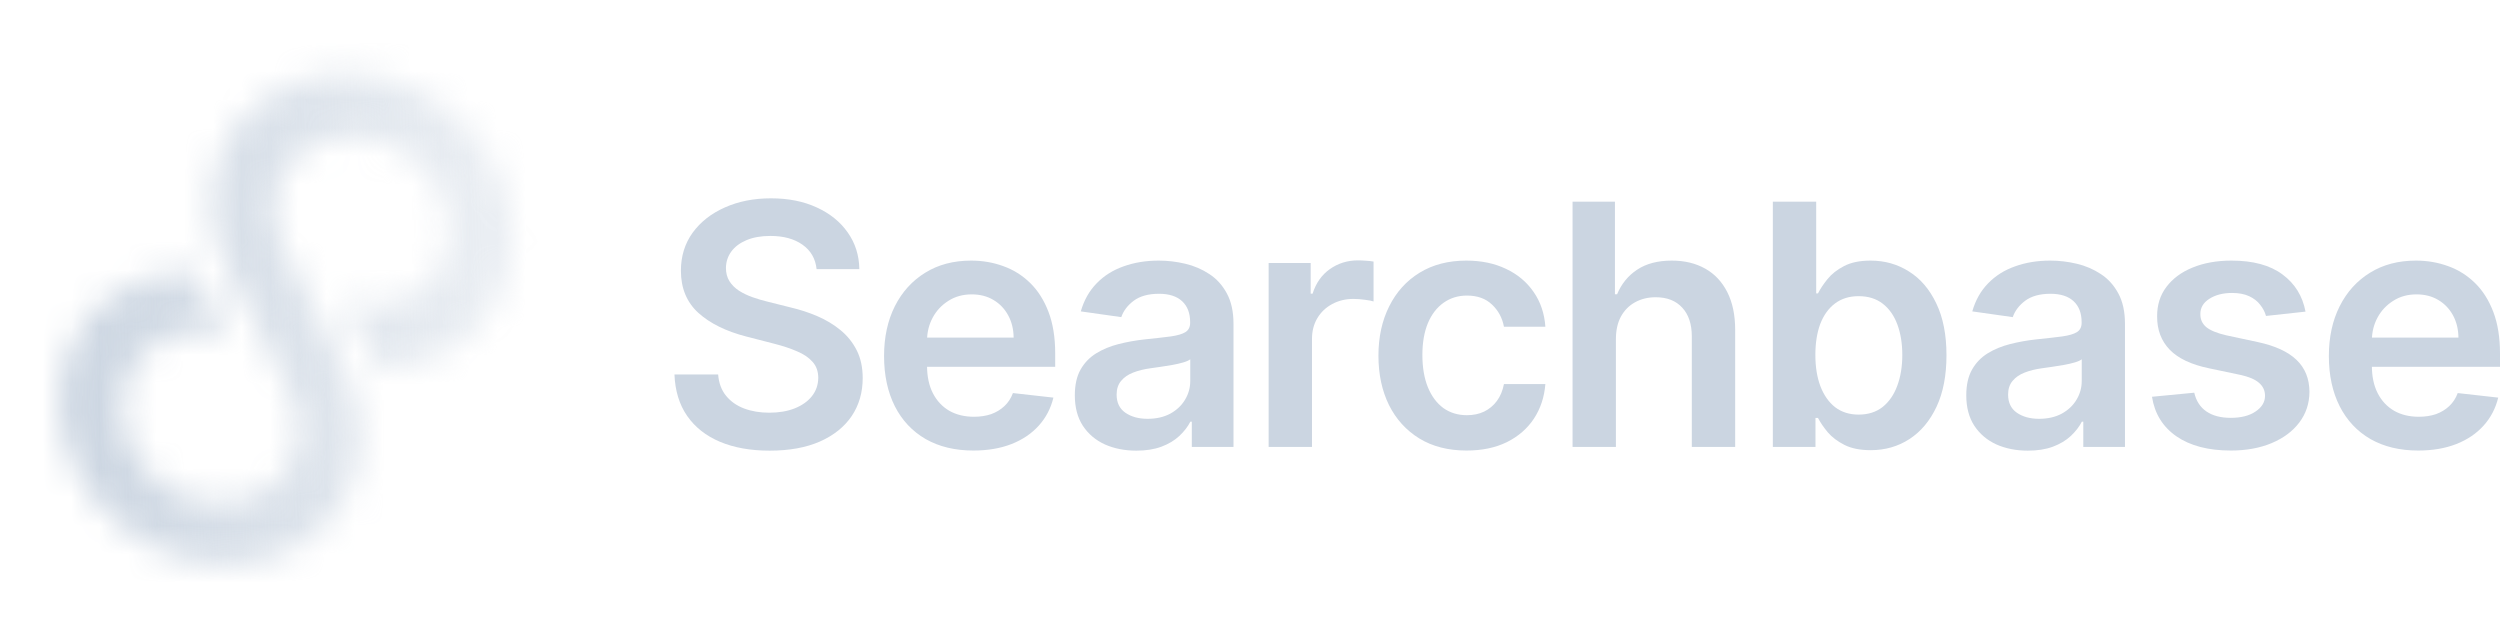 <svg width="88" height="22" viewBox="0 0 88 22" fill="none" xmlns="http://www.w3.org/2000/svg">
<mask id="path-1-inside-1_1542_2566" fill="white">
<path d="M17.633 6.203C18.012 7.089 18.151 8.034 18.036 8.942C17.92 9.85 17.555 10.689 16.977 11.37C16.529 11.877 15.965 12.273 15.324 12.533C14.683 12.793 13.978 12.91 13.258 12.878C13.198 12.738 13.146 12.598 13.077 12.461L12.134 10.584L12.45 10.652C12.963 10.779 13.488 10.778 13.974 10.647C14.46 10.515 14.891 10.26 15.224 9.904C15.479 9.6 15.663 9.243 15.765 8.855C15.867 8.466 15.886 8.053 15.819 7.641C15.753 7.23 15.603 6.827 15.378 6.458C15.153 6.089 14.858 5.76 14.511 5.493C14.164 5.225 13.772 5.024 13.357 4.9C12.943 4.777 12.516 4.734 12.101 4.774C11.685 4.815 11.291 4.938 10.941 5.135C10.591 5.333 10.293 5.602 10.064 5.926C9.805 6.338 9.667 6.819 9.664 7.323C9.661 7.826 9.792 8.334 10.046 8.798L10.802 10.302L12.098 12.862C12.529 13.675 12.745 14.564 12.724 15.441C12.703 16.317 12.446 17.151 11.979 17.86C11.591 18.413 11.083 18.874 10.487 19.213C9.891 19.552 9.218 19.763 8.51 19.833C7.802 19.903 7.072 19.831 6.366 19.621C5.659 19.411 4.989 19.067 4.397 18.61C3.804 18.154 3.301 17.593 2.918 16.963C2.535 16.333 2.28 15.646 2.167 14.943C2.055 14.24 2.088 13.537 2.264 12.874C2.441 12.211 2.757 11.603 3.194 11.086C3.642 10.58 4.205 10.184 4.846 9.924C5.487 9.664 6.192 9.546 6.912 9.579C6.972 9.718 7.024 9.858 7.093 9.996L8.039 11.876L7.724 11.808C7.211 11.68 6.686 11.682 6.2 11.813C5.713 11.944 5.283 12.2 4.95 12.555C4.608 12.959 4.393 13.456 4.326 13.993C4.26 14.531 4.345 15.09 4.573 15.613C4.804 16.146 5.176 16.62 5.648 16.984C6.119 17.347 6.673 17.586 7.247 17.674C7.788 17.758 8.33 17.706 8.819 17.524C9.307 17.341 9.727 17.034 10.038 16.631L10.115 16.532C10.374 16.12 10.512 15.639 10.515 15.136C10.518 14.632 10.386 14.124 10.133 13.661L9.371 12.158L8.075 9.598C7.645 8.784 7.429 7.895 7.45 7.019C7.471 6.142 7.727 5.309 8.194 4.6L8.327 4.428C8.872 3.722 9.616 3.19 10.481 2.885C11.347 2.581 12.302 2.516 13.25 2.697C14.198 2.877 15.103 3.298 15.874 3.914C16.644 4.53 17.251 5.32 17.633 6.203Z"/>
</mask>
<path d="M17.633 6.203L22.222 4.219L22.226 4.227L22.229 4.235L17.633 6.203ZM16.977 11.37L20.79 14.604L20.756 14.645L20.72 14.685L16.977 11.37ZM13.258 12.878L13.032 17.873L9.91 17.732L8.669 14.864L13.258 12.878ZM13.077 12.461L8.614 14.716L8.609 14.705L13.077 12.461ZM12.134 10.584L7.666 12.828L2.982 3.504L13.184 5.695L12.134 10.584ZM12.45 10.652L13.5 5.763L13.579 5.78L13.658 5.8L12.45 10.652ZM15.224 9.904L19.053 13.118L18.967 13.221L18.875 13.319L15.224 9.904ZM10.064 5.926L5.833 3.262L5.904 3.149L5.981 3.04L10.064 5.926ZM10.046 8.798L14.431 6.395L14.474 6.473L14.514 6.552L10.046 8.798ZM10.802 10.302L6.341 12.56L6.338 12.553L6.335 12.547L10.802 10.302ZM12.098 12.862L7.679 15.201L7.658 15.161L7.637 15.12L12.098 12.862ZM11.979 17.86L16.155 20.61L16.114 20.672L16.072 20.732L11.979 17.86ZM4.397 18.61L7.449 14.651L4.397 18.61ZM3.194 11.086L-0.625 7.858L-0.588 7.815L-0.55 7.772L3.194 11.086ZM6.912 9.579L7.138 4.584L10.259 4.725L11.501 7.593L6.912 9.579ZM7.093 9.996L11.556 7.741L11.559 7.747L7.093 9.996ZM8.039 11.876L12.505 9.627L17.204 18.959L6.989 16.764L8.039 11.876ZM7.724 11.808L6.674 16.696L6.595 16.679L6.516 16.66L7.724 11.808ZM4.95 12.555L1.136 9.322L1.215 9.229L1.298 9.14L4.95 12.555ZM4.573 15.613L9.157 13.615L9.161 13.624L4.573 15.613ZM5.648 16.984L2.595 20.944L5.648 16.984ZM7.247 17.674L8.003 12.732L8.012 12.733L7.247 17.674ZM10.038 16.631L13.998 19.684L13.995 19.689L10.038 16.631ZM10.115 16.532L14.346 19.196L14.22 19.397L14.075 19.585L10.115 16.532ZM10.133 13.661L5.748 16.064L5.709 15.992L5.672 15.92L10.133 13.661ZM9.371 12.158L4.911 14.417L4.91 14.416L9.371 12.158ZM8.075 9.598L12.494 7.259L12.516 7.299L12.536 7.339L8.075 9.598ZM8.194 4.6L4.019 1.849L4.121 1.694L4.235 1.547L8.194 4.6ZM8.327 4.428L4.367 1.375L4.37 1.371L8.327 4.428ZM22.229 4.235C22.94 5.894 23.229 7.734 22.996 9.572L13.075 8.312C13.073 8.334 13.084 8.283 13.037 8.172L22.229 4.235ZM22.996 9.572C22.762 11.417 22.01 13.165 20.79 14.604L13.163 8.137C13.134 8.171 13.112 8.208 13.097 8.242C13.082 8.276 13.077 8.301 13.075 8.312L22.996 9.572ZM20.72 14.685C19.748 15.783 18.541 16.624 17.202 17.167L13.446 7.899C13.389 7.922 13.309 7.971 13.232 8.057L20.72 14.685ZM17.202 17.167C15.865 17.708 14.441 17.936 13.032 17.873L13.484 7.883C13.516 7.884 13.5 7.877 13.446 7.899L17.202 17.167ZM8.669 14.864C8.636 14.787 8.608 14.719 8.59 14.676C8.583 14.657 8.572 14.631 8.567 14.62C8.561 14.605 8.558 14.597 8.555 14.59C8.55 14.577 8.553 14.586 8.562 14.606C8.571 14.627 8.589 14.665 8.614 14.716L17.54 10.206C17.657 10.438 17.742 10.639 17.787 10.747C17.806 10.793 17.833 10.858 17.838 10.87C17.849 10.897 17.85 10.899 17.847 10.892L8.669 14.864ZM8.609 14.705L7.666 12.828L16.602 8.339L17.545 10.216L8.609 14.705ZM13.184 5.695L13.5 5.763L11.399 15.54L11.084 15.472L13.184 5.695ZM13.658 5.8C13.388 5.733 13.049 5.718 12.673 5.819L15.275 15.474C13.927 15.838 12.537 15.826 11.241 15.503L13.658 5.8ZM12.673 5.819C12.292 5.922 11.899 6.139 11.572 6.489L18.875 13.319C17.884 14.38 16.629 15.11 15.275 15.474L12.673 5.819ZM11.394 6.69C11.168 6.959 11.013 7.267 10.93 7.581L20.6 10.128C20.313 11.22 19.789 12.242 19.053 13.118L11.394 6.69ZM10.93 7.581C10.848 7.894 10.843 8.187 10.883 8.438L20.756 6.844C20.929 7.919 20.887 9.038 20.6 10.128L10.93 7.581ZM10.883 8.438C10.924 8.688 11.008 8.895 11.107 9.058L19.649 3.858C20.197 4.759 20.582 5.771 20.756 6.844L10.883 8.438ZM11.107 9.058C11.206 9.22 11.327 9.351 11.458 9.453L17.564 1.533C18.39 2.17 19.1 2.957 19.649 3.858L11.107 9.058ZM11.458 9.453C11.59 9.554 11.747 9.637 11.929 9.692L14.786 0.108C15.796 0.41 16.738 0.896 17.564 1.533L11.458 9.453ZM11.929 9.692C12.112 9.746 12.334 9.775 12.585 9.751L11.616 -0.202C12.698 -0.308 13.774 -0.193 14.786 0.108L11.929 9.692ZM12.585 9.751C12.839 9.726 13.121 9.647 13.402 9.488L8.48 0.783C9.461 0.228 10.532 -0.097 11.616 -0.202L12.585 9.751ZM13.402 9.488C13.685 9.328 13.944 9.099 14.147 8.812L5.981 3.04C6.642 2.105 7.497 1.339 8.48 0.783L13.402 9.488ZM14.295 8.59C14.55 8.185 14.661 7.748 14.664 7.353L4.664 7.292C4.672 5.89 5.059 4.491 5.833 3.262L14.295 8.59ZM14.664 7.353C14.666 6.964 14.565 6.639 14.431 6.395L5.662 11.2C5.02 10.03 4.655 8.688 4.664 7.292L14.664 7.353ZM14.514 6.552L15.27 8.056L6.335 12.547L5.579 11.043L14.514 6.552ZM15.263 8.043L16.559 10.603L7.637 15.12L6.341 12.56L15.263 8.043ZM16.518 10.523C17.328 12.053 17.765 13.785 17.722 15.56L7.725 15.322C7.725 15.344 7.73 15.297 7.679 15.201L16.518 10.523ZM17.722 15.56C17.68 17.341 17.155 19.092 16.155 20.61L7.804 15.109C7.738 15.21 7.726 15.294 7.725 15.322L17.722 15.56ZM16.072 20.732C15.253 21.899 14.189 22.86 12.959 23.559L8.015 14.867C7.977 14.888 7.928 14.928 7.886 14.988L16.072 20.732ZM12.959 23.559C11.732 24.257 10.381 24.672 9.003 24.809L8.018 14.857C8.037 14.856 8.045 14.853 8.044 14.853C8.042 14.854 8.032 14.857 8.015 14.867L12.959 23.559ZM9.003 24.809C7.626 24.945 6.246 24.802 4.941 24.414L7.79 14.828C7.899 14.861 7.978 14.861 8.018 14.857L9.003 24.809ZM4.941 24.414C3.636 24.026 2.416 23.397 1.344 22.57L7.449 14.651C7.562 14.737 7.681 14.796 7.79 14.828L4.941 24.414ZM1.344 22.57C0.271 21.744 -0.647 20.723 -1.354 19.56L7.191 14.366C7.25 14.463 7.337 14.564 7.449 14.651L1.344 22.57ZM-1.354 19.56C-2.062 18.397 -2.551 17.098 -2.77 15.732L7.105 14.154C7.111 14.193 7.132 14.269 7.191 14.366L-1.354 19.56ZM-2.77 15.732C-2.988 14.365 -2.931 12.953 -2.568 11.588L7.096 14.159C7.101 14.14 7.102 14.129 7.102 14.127C7.102 14.126 7.102 14.135 7.105 14.154L-2.77 15.732ZM-2.568 11.588C-2.204 10.221 -1.546 8.948 -0.625 7.858L7.012 14.314C7.059 14.258 7.085 14.2 7.096 14.159L-2.568 11.588ZM-0.55 7.772C0.422 6.674 1.629 5.833 2.968 5.29L6.724 14.558C6.781 14.535 6.861 14.486 6.938 14.4L-0.55 7.772ZM2.968 5.29C4.305 4.748 5.729 4.52 7.138 4.584L6.686 14.574C6.654 14.572 6.67 14.58 6.724 14.558L2.968 5.29ZM11.501 7.593C11.534 7.669 11.562 7.737 11.58 7.781C11.588 7.799 11.598 7.826 11.603 7.836C11.609 7.851 11.612 7.86 11.615 7.866C11.62 7.879 11.617 7.871 11.608 7.851C11.599 7.83 11.581 7.791 11.556 7.741L2.63 12.25C2.513 12.019 2.428 11.818 2.383 11.71C2.364 11.663 2.337 11.599 2.332 11.586C2.321 11.56 2.32 11.558 2.323 11.565L11.501 7.593ZM11.559 7.747L12.505 9.627L3.574 14.124L2.627 12.244L11.559 7.747ZM6.989 16.764L6.674 16.696L8.774 6.919L9.09 6.987L6.989 16.764ZM6.516 16.66C6.785 16.727 7.125 16.742 7.501 16.641L4.898 6.985C6.247 6.622 7.637 6.633 8.932 6.956L6.516 16.66ZM7.501 16.641C7.882 16.538 8.275 16.32 8.602 15.971L1.298 9.14C2.29 8.08 3.545 7.35 4.898 6.985L7.501 16.641ZM8.764 15.789C9.068 15.43 9.239 15.009 9.289 14.605L-0.636 13.382C-0.454 11.902 0.148 10.488 1.136 9.322L8.764 15.789ZM9.289 14.605C9.338 14.207 9.267 13.867 9.156 13.615L-0.01 17.612C-0.576 16.313 -0.818 14.855 -0.636 13.382L9.289 14.605ZM9.161 13.624C9.046 13.36 8.881 13.163 8.701 13.024L2.595 20.944C1.471 20.077 0.562 18.932 -0.014 17.602L9.161 13.624ZM8.701 13.024C8.52 12.885 8.288 12.775 8.003 12.732L6.49 22.617C5.058 22.397 3.718 21.81 2.595 20.944L8.701 13.024ZM8.012 12.733C7.751 12.693 7.423 12.707 7.069 12.84L10.568 22.208C9.236 22.705 7.825 22.823 6.481 22.615L8.012 12.733ZM7.069 12.84C6.709 12.974 6.356 13.219 6.082 13.574L13.995 19.689C13.099 20.849 11.905 21.708 10.568 22.208L7.069 12.84ZM6.079 13.579L6.155 13.479L14.075 19.585L13.998 19.684L6.079 13.579ZM5.884 13.868C5.629 14.274 5.518 14.71 5.515 15.105L15.515 15.166C15.507 16.568 15.12 17.967 14.346 19.196L5.884 13.868ZM5.515 15.105C5.513 15.495 5.614 15.82 5.748 16.064L14.517 11.258C15.159 12.428 15.524 13.77 15.515 15.166L5.515 15.105ZM5.672 15.92L4.911 14.417L13.832 9.898L14.593 11.401L5.672 15.92ZM4.91 14.416L3.614 11.856L12.536 7.339L13.832 9.9L4.91 14.416ZM3.656 11.937C2.846 10.406 2.409 8.675 2.451 6.9L12.449 7.138C12.449 7.115 12.443 7.162 12.494 7.259L3.656 11.937ZM2.451 6.9C2.494 5.119 3.019 3.367 4.019 1.849L12.37 7.35C12.436 7.25 12.448 7.166 12.449 7.138L2.451 6.9ZM4.235 1.547L4.367 1.375L12.286 7.481L12.154 7.653L4.235 1.547ZM4.37 1.371C5.523 -0.121 7.074 -1.217 8.822 -1.831L12.14 7.602C12.146 7.6 12.167 7.592 12.195 7.571C12.223 7.551 12.255 7.522 12.283 7.486L4.37 1.371ZM8.822 -1.831C10.564 -2.444 12.418 -2.552 14.187 -2.215L12.313 7.608C12.186 7.584 12.129 7.606 12.14 7.602L8.822 -1.831ZM14.187 -2.215C15.953 -1.878 17.606 -1.104 18.997 0.01L12.75 7.818C12.601 7.699 12.443 7.633 12.313 7.608L14.187 -2.215ZM18.997 0.01C20.389 1.123 21.508 2.566 22.222 4.219L13.043 8.187C12.994 8.074 12.899 7.937 12.75 7.818L18.997 0.01Z" fill="url(#paint0_linear_1542_2566)" mask="url(#path-1-inside-1_1542_2566)"/>
<path d="M28.744 9.473C28.705 9.105 28.539 8.818 28.247 8.613C27.957 8.408 27.581 8.305 27.117 8.305C26.791 8.305 26.512 8.354 26.278 8.453C26.045 8.551 25.867 8.684 25.743 8.853C25.619 9.022 25.556 9.214 25.553 9.431C25.553 9.61 25.594 9.766 25.676 9.898C25.76 10.03 25.874 10.143 26.017 10.236C26.16 10.326 26.319 10.402 26.493 10.463C26.668 10.525 26.843 10.577 27.02 10.619L27.83 10.822C28.156 10.898 28.469 11 28.77 11.129C29.073 11.259 29.344 11.422 29.583 11.618C29.825 11.815 30.016 12.053 30.157 12.331C30.297 12.609 30.367 12.935 30.367 13.309C30.367 13.815 30.238 14.26 29.98 14.645C29.721 15.027 29.347 15.326 28.858 15.543C28.372 15.756 27.783 15.863 27.092 15.863C26.42 15.863 25.837 15.759 25.343 15.551C24.851 15.343 24.466 15.04 24.188 14.641C23.912 14.242 23.763 13.755 23.741 13.182H25.279C25.302 13.483 25.395 13.733 25.558 13.932C25.721 14.132 25.933 14.281 26.194 14.379C26.458 14.478 26.753 14.527 27.079 14.527C27.419 14.527 27.717 14.476 27.973 14.375C28.232 14.271 28.434 14.128 28.58 13.945C28.726 13.76 28.801 13.543 28.803 13.296C28.801 13.071 28.735 12.886 28.605 12.74C28.476 12.591 28.295 12.467 28.061 12.369C27.831 12.268 27.561 12.178 27.252 12.099L26.27 11.846C25.559 11.663 24.997 11.386 24.584 11.015C24.174 10.642 23.968 10.146 23.968 9.528C23.968 9.019 24.106 8.573 24.381 8.191C24.66 7.809 25.038 7.513 25.515 7.302C25.993 7.088 26.534 6.981 27.138 6.981C27.751 6.981 28.288 7.088 28.749 7.302C29.212 7.513 29.576 7.806 29.84 8.183C30.105 8.557 30.241 8.987 30.249 9.473H28.744Z" fill="#CBD5E1"/>
<path d="M34.264 15.859C33.615 15.859 33.054 15.724 32.582 15.454C32.112 15.182 31.751 14.797 31.498 14.299C31.246 13.799 31.119 13.21 31.119 12.533C31.119 11.867 31.246 11.283 31.498 10.78C31.754 10.274 32.111 9.88 32.569 9.599C33.027 9.315 33.565 9.173 34.184 9.173C34.583 9.173 34.959 9.238 35.313 9.367C35.67 9.494 35.985 9.691 36.258 9.957C36.533 10.224 36.749 10.565 36.907 10.978C37.064 11.388 37.143 11.877 37.143 12.444V12.912H31.836V11.884H35.68C35.677 11.592 35.614 11.332 35.49 11.104C35.367 10.874 35.194 10.692 34.972 10.56C34.753 10.428 34.497 10.362 34.205 10.362C33.893 10.362 33.619 10.438 33.383 10.59C33.147 10.739 32.963 10.935 32.831 11.18C32.701 11.422 32.635 11.687 32.632 11.977V12.874C32.632 13.251 32.701 13.574 32.839 13.844C32.977 14.111 33.169 14.316 33.416 14.46C33.664 14.6 33.953 14.67 34.285 14.67C34.507 14.67 34.708 14.639 34.888 14.578C35.068 14.513 35.223 14.419 35.355 14.295C35.488 14.171 35.587 14.018 35.655 13.836L37.08 13.996C36.99 14.372 36.818 14.701 36.565 14.982C36.315 15.26 35.995 15.477 35.604 15.631C35.214 15.783 34.767 15.859 34.264 15.859Z" fill="#CBD5E1"/>
<path d="M40 15.863C39.59 15.863 39.22 15.79 38.892 15.644C38.566 15.495 38.307 15.276 38.116 14.986C37.928 14.697 37.834 14.34 37.834 13.916C37.834 13.55 37.901 13.248 38.036 13.009C38.171 12.771 38.355 12.579 38.588 12.436C38.821 12.293 39.084 12.185 39.376 12.111C39.671 12.036 39.976 11.981 40.291 11.947C40.67 11.908 40.978 11.873 41.214 11.842C41.45 11.808 41.622 11.757 41.728 11.69C41.838 11.62 41.893 11.511 41.893 11.365V11.34C41.893 11.023 41.799 10.777 41.61 10.602C41.422 10.428 41.151 10.341 40.797 10.341C40.423 10.341 40.127 10.423 39.907 10.586C39.691 10.749 39.545 10.941 39.469 11.163L38.044 10.961C38.157 10.567 38.342 10.239 38.601 9.974C38.859 9.707 39.175 9.508 39.549 9.376C39.923 9.241 40.336 9.173 40.788 9.173C41.1 9.173 41.411 9.21 41.72 9.283C42.029 9.356 42.312 9.477 42.567 9.646C42.823 9.811 43.028 10.038 43.183 10.324C43.34 10.611 43.419 10.969 43.419 11.399V15.732H41.952V14.843H41.901C41.809 15.023 41.678 15.191 41.509 15.349C41.343 15.503 41.134 15.629 40.881 15.724C40.631 15.817 40.337 15.863 40 15.863ZM40.396 14.742C40.703 14.742 40.968 14.681 41.193 14.561C41.418 14.437 41.591 14.274 41.712 14.072C41.835 13.869 41.897 13.649 41.897 13.41V12.647C41.849 12.686 41.768 12.723 41.653 12.757C41.54 12.79 41.414 12.82 41.273 12.845C41.133 12.87 40.994 12.893 40.856 12.912C40.718 12.932 40.599 12.949 40.498 12.963C40.27 12.994 40.066 13.044 39.886 13.115C39.706 13.185 39.565 13.283 39.461 13.41C39.357 13.534 39.305 13.694 39.305 13.89C39.305 14.171 39.407 14.384 39.612 14.527C39.818 14.67 40.079 14.742 40.396 14.742Z" fill="#CBD5E1"/>
<path d="M44.656 15.732V9.258H46.136V10.337H46.203C46.322 9.963 46.524 9.675 46.81 9.473C47.1 9.268 47.43 9.165 47.801 9.165C47.885 9.165 47.98 9.169 48.084 9.178C48.19 9.183 48.279 9.193 48.349 9.207V10.611C48.284 10.588 48.182 10.569 48.041 10.552C47.904 10.532 47.77 10.522 47.641 10.522C47.363 10.522 47.113 10.583 46.891 10.704C46.671 10.822 46.498 10.986 46.372 11.197C46.246 11.408 46.182 11.651 46.182 11.926V15.732H44.656Z" fill="#CBD5E1"/>
<path d="M51.624 15.859C50.977 15.859 50.422 15.717 49.959 15.433C49.498 15.149 49.142 14.757 48.892 14.257C48.645 13.754 48.521 13.175 48.521 12.52C48.521 11.863 48.648 11.283 48.901 10.78C49.154 10.274 49.511 9.88 49.971 9.599C50.435 9.315 50.983 9.173 51.615 9.173C52.141 9.173 52.606 9.27 53.011 9.464C53.418 9.655 53.743 9.927 53.984 10.278C54.226 10.626 54.364 11.034 54.397 11.5H52.939C52.88 11.188 52.739 10.928 52.517 10.72C52.298 10.51 52.005 10.404 51.636 10.404C51.325 10.404 51.05 10.489 50.814 10.657C50.578 10.823 50.394 11.062 50.262 11.374C50.133 11.686 50.068 12.059 50.068 12.495C50.068 12.936 50.133 13.316 50.262 13.633C50.392 13.948 50.573 14.191 50.806 14.363C51.042 14.531 51.319 14.615 51.636 14.615C51.861 14.615 52.062 14.573 52.239 14.489C52.419 14.402 52.569 14.277 52.69 14.114C52.811 13.951 52.894 13.753 52.939 13.519H54.397C54.361 13.977 54.226 14.384 53.993 14.738C53.76 15.089 53.442 15.364 53.04 15.564C52.638 15.761 52.166 15.859 51.624 15.859Z" fill="#CBD5E1"/>
<path d="M56.88 11.939V15.732H55.354V7.099H56.846V10.358H56.922C57.074 9.993 57.308 9.705 57.626 9.494C57.946 9.28 58.354 9.173 58.848 9.173C59.298 9.173 59.69 9.268 60.024 9.456C60.359 9.644 60.617 9.92 60.8 10.282C60.985 10.645 61.078 11.087 61.078 11.61V15.732H59.552V11.846C59.552 11.41 59.44 11.072 59.215 10.83C58.993 10.586 58.681 10.463 58.279 10.463C58.009 10.463 57.768 10.522 57.554 10.64C57.343 10.756 57.178 10.923 57.057 11.142C56.939 11.361 56.88 11.627 56.88 11.939Z" fill="#CBD5E1"/>
<path d="M62.404 15.732V7.099H63.93V10.328H63.993C64.072 10.171 64.183 10.004 64.326 9.827C64.47 9.647 64.664 9.494 64.908 9.367C65.153 9.238 65.465 9.173 65.844 9.173C66.344 9.173 66.795 9.301 67.197 9.557C67.602 9.81 67.922 10.185 68.158 10.682C68.397 11.177 68.516 11.784 68.516 12.504C68.516 13.214 68.4 13.819 68.167 14.316C67.933 14.813 67.616 15.193 67.214 15.454C66.812 15.716 66.357 15.846 65.848 15.846C65.477 15.846 65.169 15.784 64.925 15.661C64.68 15.537 64.484 15.388 64.335 15.214C64.189 15.037 64.075 14.87 63.993 14.712H63.905V15.732H62.404ZM63.901 12.495C63.901 12.914 63.96 13.281 64.078 13.595C64.199 13.91 64.371 14.156 64.596 14.333C64.824 14.507 65.099 14.594 65.422 14.594C65.76 14.594 66.042 14.504 66.27 14.325C66.497 14.142 66.669 13.893 66.784 13.578C66.902 13.261 66.961 12.9 66.961 12.495C66.961 12.093 66.903 11.736 66.788 11.424C66.673 11.113 66.502 10.868 66.274 10.691C66.046 10.514 65.763 10.425 65.422 10.425C65.097 10.425 64.82 10.511 64.592 10.682C64.364 10.854 64.192 11.094 64.073 11.403C63.958 11.713 63.901 12.076 63.901 12.495Z" fill="#CBD5E1"/>
<path d="M71.38 15.863C70.97 15.863 70.6 15.79 70.272 15.644C69.946 15.495 69.687 15.276 69.496 14.986C69.308 14.697 69.213 14.34 69.213 13.916C69.213 13.55 69.281 13.248 69.416 13.009C69.551 12.771 69.735 12.579 69.968 12.436C70.201 12.293 70.464 12.185 70.756 12.111C71.051 12.036 71.356 11.981 71.671 11.947C72.05 11.908 72.358 11.873 72.594 11.842C72.83 11.808 73.002 11.757 73.109 11.69C73.218 11.62 73.273 11.511 73.273 11.365V11.34C73.273 11.023 73.179 10.777 72.99 10.602C72.802 10.428 72.531 10.341 72.177 10.341C71.803 10.341 71.507 10.423 71.287 10.586C71.071 10.749 70.925 10.941 70.849 11.163L69.424 10.961C69.537 10.567 69.722 10.239 69.981 9.974C70.239 9.707 70.555 9.508 70.929 9.376C71.303 9.241 71.716 9.173 72.168 9.173C72.48 9.173 72.791 9.21 73.1 9.283C73.409 9.356 73.692 9.477 73.947 9.646C74.203 9.811 74.408 10.038 74.563 10.324C74.72 10.611 74.799 10.969 74.799 11.399V15.732H73.332V14.843H73.281C73.189 15.023 73.058 15.191 72.889 15.349C72.724 15.503 72.514 15.629 72.261 15.724C72.011 15.817 71.717 15.863 71.38 15.863ZM71.776 14.742C72.083 14.742 72.348 14.681 72.573 14.561C72.798 14.437 72.971 14.274 73.092 14.072C73.215 13.869 73.277 13.649 73.277 13.41V12.647C73.229 12.686 73.148 12.723 73.033 12.757C72.92 12.79 72.794 12.82 72.653 12.845C72.513 12.87 72.374 12.893 72.236 12.912C72.098 12.932 71.979 12.949 71.878 12.963C71.65 12.994 71.446 13.044 71.266 13.115C71.087 13.185 70.945 13.283 70.841 13.41C70.737 13.534 70.685 13.694 70.685 13.89C70.685 14.171 70.787 14.384 70.992 14.527C71.198 14.67 71.459 14.742 71.776 14.742Z" fill="#CBD5E1"/>
<path d="M81.154 10.969L79.763 11.121C79.724 10.98 79.655 10.848 79.556 10.725C79.461 10.601 79.331 10.501 79.168 10.425C79.005 10.35 78.806 10.312 78.57 10.312C78.252 10.312 77.985 10.38 77.769 10.518C77.555 10.656 77.45 10.834 77.453 11.053C77.45 11.242 77.519 11.395 77.659 11.513C77.803 11.631 78.039 11.728 78.368 11.804L79.472 12.04C80.085 12.172 80.54 12.381 80.838 12.668C81.138 12.955 81.29 13.33 81.293 13.793C81.29 14.201 81.171 14.561 80.935 14.873C80.701 15.182 80.377 15.423 79.961 15.598C79.545 15.772 79.067 15.859 78.528 15.859C77.735 15.859 77.097 15.693 76.614 15.361C76.131 15.027 75.843 14.562 75.75 13.966L77.238 13.823C77.305 14.115 77.449 14.336 77.668 14.485C77.887 14.634 78.172 14.708 78.523 14.708C78.886 14.708 79.177 14.634 79.396 14.485C79.618 14.336 79.729 14.152 79.729 13.932C79.729 13.747 79.657 13.594 79.514 13.473C79.374 13.352 79.154 13.259 78.856 13.195L77.752 12.963C77.131 12.834 76.672 12.616 76.374 12.31C76.076 12.001 75.928 11.61 75.931 11.138C75.928 10.739 76.036 10.393 76.256 10.101C76.478 9.806 76.785 9.578 77.179 9.418C77.575 9.255 78.032 9.173 78.549 9.173C79.308 9.173 79.905 9.335 80.34 9.658C80.779 9.981 81.05 10.418 81.154 10.969Z" fill="#CBD5E1"/>
<path d="M85.121 15.859C84.472 15.859 83.911 15.724 83.439 15.454C82.97 15.182 82.609 14.797 82.356 14.299C82.103 13.799 81.976 13.21 81.976 12.533C81.976 11.867 82.103 11.283 82.356 10.78C82.611 10.274 82.968 9.88 83.426 9.599C83.884 9.315 84.423 9.173 85.041 9.173C85.44 9.173 85.816 9.238 86.171 9.367C86.527 9.494 86.842 9.691 87.115 9.957C87.39 10.224 87.607 10.565 87.764 10.978C87.921 11.388 88 11.877 88 12.444V12.912H82.693V11.884H86.537C86.534 11.592 86.471 11.332 86.348 11.104C86.224 10.874 86.051 10.692 85.829 10.56C85.61 10.428 85.354 10.362 85.062 10.362C84.75 10.362 84.476 10.438 84.24 10.59C84.004 10.739 83.82 10.935 83.688 11.18C83.558 11.422 83.492 11.687 83.49 11.977V12.874C83.49 13.251 83.558 13.574 83.696 13.844C83.834 14.111 84.026 14.316 84.274 14.46C84.521 14.6 84.81 14.67 85.142 14.67C85.364 14.67 85.565 14.639 85.745 14.578C85.925 14.513 86.081 14.419 86.213 14.295C86.345 14.171 86.445 14.018 86.512 13.836L87.937 13.996C87.847 14.372 87.675 14.701 87.422 14.982C87.172 15.26 86.852 15.477 86.461 15.631C86.071 15.783 85.624 15.859 85.121 15.859Z" fill="#CBD5E1"/>
<defs>
<linearGradient id="paint0_linear_1542_2566" x1="17.404" y1="13.511" x2="2.268" y2="14.146" gradientUnits="userSpaceOnUse">
<stop stop-color="#CBD5E1" stop-opacity="0.4"/>
<stop offset="1" stop-color="#CBD5E1"/>
</linearGradient>
</defs>
</svg>
